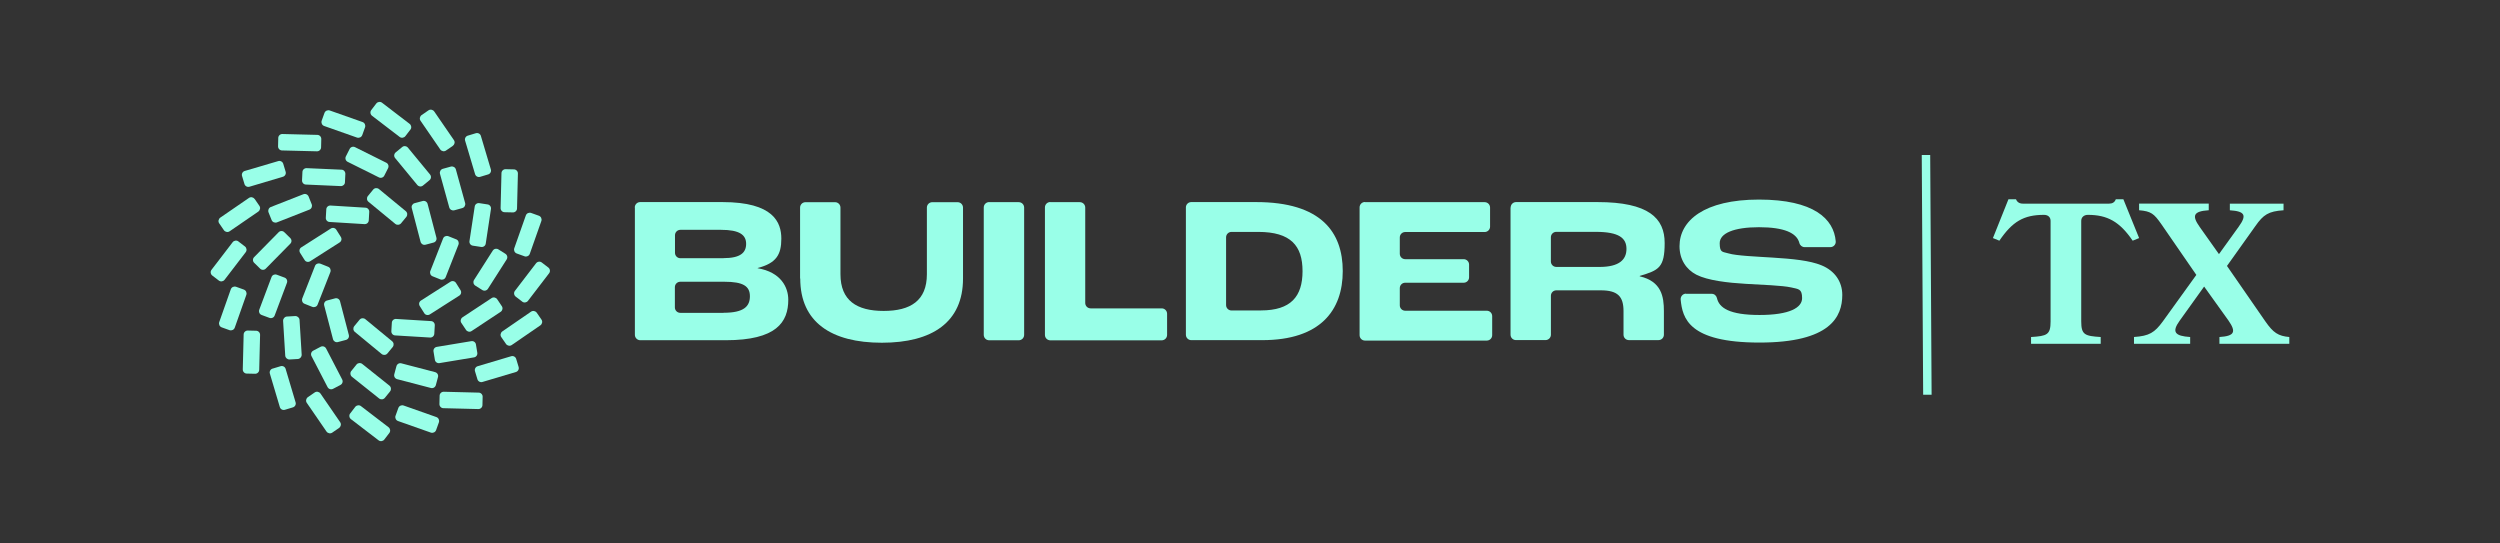 <?xml version="1.0" encoding="UTF-8"?>
<svg id="Layer_1" data-name="Layer 1" xmlns="http://www.w3.org/2000/svg" viewBox="0 0 888.38 192.98">
  <rect x="0" y="0" width="888.38" height="192.98" fill="#333333" stroke="none"/>
  <defs>
    <style>
      .cls-1 {
        fill: #99ffe8;
      }

      .cls-2 {
        fill: #fcfaf2;
        stroke: #99ffe8;
        stroke-width: 3px;
      }
    </style>
  </defs>
  <path class="cls-1" d="M125.88,115.91l1.89-2.3c.52-.62,1.41-.69,2.03-.21l9.55,7.87c.62.51.69,1.41.21,2.03l-1.89,2.3c-.51.62-1.41.69-2.03.21l-9.55-7.87c-.62-.52-.69-1.41-.21-2.03"/>
  <path class="cls-1" d="M116.23,106.78l2.85-.76c.79-.21,1.55.28,1.75,1.03l3.13,11.99c.21.79-.28,1.55-1.03,1.75l-2.85.76c-.79.21-1.55-.27-1.75-1.03l-3.13-11.99c-.21-.79.27-1.58,1.03-1.75"/>
  <path class="cls-1" d="M113.83,93.69l2.75,1.1c.76.28,1.1,1.13.82,1.89l-4.53,11.54c-.27.76-1.13,1.1-1.89.83l-2.75-1.1c-.76-.27-1.1-1.13-.83-1.89l4.53-11.54c.28-.76,1.13-1.1,1.89-.82"/>
  <path class="cls-1" d="M119.53,81.67l1.58,2.51c.45.69.24,1.58-.45,1.99l-10.44,6.66c-.69.45-1.58.24-1.99-.45l-1.58-2.51c-.45-.69-.24-1.58.45-1.99l10.44-6.66c.69-.45,1.58-.24,1.99.45"/>
  <path class="cls-1" d="M131.21,75.35l-.17,2.95c-.03.79-.72,1.41-1.55,1.34l-12.37-.76c-.79-.03-1.41-.72-1.34-1.55l.17-2.95c.03-.79.72-1.41,1.55-1.34l12.37.76c.79.03,1.41.72,1.34,1.55"/>
  <path class="cls-1" d="M144.4,77.06l-1.89,2.3c-.52.62-1.41.69-2.03.21l-9.55-7.87c-.62-.51-.69-1.41-.21-2.03l1.89-2.3c.51-.62,1.41-.69,2.03-.21l9.55,7.87c.62.52.69,1.41.21,2.03"/>
  <path class="cls-1" d="M154.05,86.2l-2.85.76c-.79.21-1.55-.27-1.75-1.03l-3.13-11.99c-.21-.79.27-1.55,1.03-1.75l2.85-.76c.79-.21,1.55.28,1.75,1.03l3.13,11.99c.21.79-.28,1.58-1.03,1.75"/>
  <path class="cls-1" d="M156.49,99.29l-2.75-1.1c-.76-.28-1.1-1.13-.82-1.89l4.53-11.54c.28-.76,1.13-1.1,1.89-.82l2.75,1.1c.76.27,1.1,1.13.83,1.89l-4.54,11.54c-.31.76-1.13,1.1-1.89.82"/>
  <path class="cls-1" d="M150.75,111.28l-1.58-2.51c-.45-.69-.24-1.58.45-1.99l10.44-6.66c.69-.45,1.58-.24,1.99.45l1.58,2.51c.45.69.24,1.58-.45,1.99l-10.44,6.66c-.69.41-1.58.24-1.99-.45"/>
  <path class="cls-1" d="M139.07,117.63l.17-2.95c.03-.79.72-1.41,1.55-1.34l12.37.76c.79.03,1.41.72,1.34,1.55l-.17,2.95c-.03.79-.72,1.41-1.55,1.34l-12.37-.75c-.79-.03-1.41-.72-1.34-1.55"/>
  <path class="cls-1" d="M124.82,131.85l1.85-2.3c.51-.62,1.41-.72,2.03-.24l9.69,7.73c.62.51.72,1.41.24,2.03l-1.86,2.3c-.51.62-1.41.72-2.03.24l-9.69-7.73c-.62-.52-.72-1.41-.24-2.03"/>
  <path class="cls-1" d="M111.32,124.6l2.61-1.37c.72-.38,1.58-.1,1.96.62l5.7,10.99c.38.72.1,1.58-.62,1.96l-2.61,1.37c-.72.38-1.58.1-1.96-.62l-5.7-10.99c-.38-.72-.1-1.58.62-1.96"/>
  <path class="cls-1" d="M101.94,112.48l2.95-.17c.79-.03,1.48.55,1.55,1.34l.76,12.37c.03.79-.55,1.48-1.34,1.55l-2.95.17c-.79.03-1.48-.55-1.55-1.34l-.76-12.37c-.03-.79.55-1.48,1.34-1.55"/>
  <path class="cls-1" d="M98.33,97.61l2.78,1.03c.76.27,1.13,1.1.86,1.85l-4.36,11.61c-.27.76-1.1,1.13-1.85.86l-2.78-1.03c-.76-.28-1.13-1.1-.86-1.85l4.36-11.61c.27-.76,1.1-1.13,1.85-.86"/>
  <path class="cls-1" d="M101.05,82.53l2.09,2.06c.58.55.58,1.48,0,2.03l-8.69,8.83c-.55.58-1.48.58-2.03,0l-2.1-2.06c-.58-.55-.58-1.48,0-2.03l8.69-8.83c.55-.58,1.48-.58,2.03,0"/>
  <path class="cls-1" d="M109.67,69.85l1.1,2.75c.28.76-.07,1.58-.82,1.89l-11.54,4.53c-.76.27-1.58-.07-1.89-.82l-1.1-2.75c-.27-.76.07-1.58.82-1.89l11.54-4.53c.76-.31,1.58.07,1.89.82"/>
  <path class="cls-1" d="M122.72,61.81l-.14,2.95c0,.79-.72,1.41-1.51,1.37l-12.37-.55c-.79,0-1.41-.72-1.37-1.51l.14-2.95c0-.79.72-1.41,1.51-1.37l12.37.55c.79,0,1.41.72,1.37,1.51"/>
  <path class="cls-1" d="M137.91,59.75l-1.34,2.64c-.34.72-1.24,1-1.92.65l-11.1-5.53c-.72-.34-1-1.24-.65-1.92l1.34-2.65c.34-.72,1.24-1,1.92-.65l11.1,5.53c.72.34,1,1.24.65,1.92"/>
  <path class="cls-1" d="M152.61,64.04l-2.3,1.89c-.62.52-1.51.41-2.03-.21l-7.87-9.55c-.52-.62-.41-1.51.21-2.03l2.3-1.89c.62-.52,1.51-.41,2.03.21l7.87,9.55c.51.62.41,1.55-.21,2.03"/>
  <path class="cls-1" d="M164.29,73.94l-2.85.79c-.76.21-1.58-.24-1.79-1l-3.3-11.95c-.21-.76.24-1.58,1-1.79l2.85-.79c.76-.21,1.58.24,1.79,1l3.3,11.95c.21.76-.24,1.58-1,1.79"/>
  <path class="cls-1" d="M170.95,87.75l-2.92-.45c-.79-.1-1.34-.86-1.2-1.65l1.86-12.26c.1-.79.86-1.34,1.65-1.2l2.92.45c.79.1,1.34.86,1.2,1.65l-1.85,12.26c-.1.79-.86,1.34-1.65,1.2"/>
  <path class="cls-1" d="M171.4,103.07l-2.51-1.58c-.69-.45-.86-1.34-.45-1.99l6.66-10.44c.45-.69,1.34-.86,1.99-.45l2.51,1.58c.69.45.86,1.34.45,1.99l-6.66,10.44c-.45.69-1.34.86-1.99.45"/>
  <path class="cls-1" d="M165.59,117.22l-1.65-2.47c-.45-.65-.24-1.55.41-1.99l10.34-6.83c.65-.45,1.55-.24,1.99.41l1.65,2.47c.45.65.24,1.55-.41,1.99l-10.34,6.84c-.65.45-1.54.24-1.99-.41"/>
  <path class="cls-1" d="M154.53,127.83l-.48-2.92c-.14-.79.41-1.55,1.2-1.65l12.23-2.03c.79-.14,1.55.41,1.65,1.2l.48,2.92c.14.79-.41,1.55-1.2,1.65l-12.23,2.03c-.79.14-1.55-.41-1.65-1.2"/>
  <path class="cls-1" d="M140.11,132.99l.76-2.85c.21-.79,1-1.24,1.75-1.03l11.99,3.13c.79.21,1.24,1,1.03,1.75l-.76,2.85c-.21.79-1,1.24-1.75,1.03l-11.99-3.13c-.79-.21-1.24-1-1.03-1.75"/>
  <path class="cls-1" d="M124.44,146.93l1.79-2.34c.48-.62,1.41-.76,2.03-.28l9.82,7.52c.62.48.76,1.41.27,2.03l-1.79,2.34c-.48.62-1.41.76-2.03.27l-9.82-7.52c-.62-.48-.76-1.41-.28-2.03"/>
  <path class="cls-1" d="M109.4,141.13l2.44-1.68c.65-.45,1.55-.27,2.03.38l7.01,10.2c.45.65.28,1.55-.38,2.03l-2.44,1.68c-.65.45-1.55.27-2.03-.38l-7.01-10.2c-.45-.65-.28-1.55.38-2.03"/>
  <path class="cls-1" d="M96.86,130.99l2.85-.86c.76-.24,1.58.21,1.79.96l3.54,11.88c.24.76-.21,1.58-.96,1.79l-2.85.86c-.76.24-1.58-.21-1.79-.96l-3.54-11.89c-.24-.75.21-1.58.96-1.79"/>
  <path class="cls-1" d="M88.06,117.46l2.95.07c.79,0,1.44.69,1.41,1.48l-.31,12.4c0,.79-.69,1.44-1.48,1.41l-2.95-.07c-.79,0-1.44-.69-1.41-1.48l.31-12.4c0-.79.69-1.44,1.48-1.41"/>
  <path class="cls-1" d="M83.87,101.9l2.78,1c.76.28,1.13,1.1.89,1.86l-4.12,11.68c-.27.76-1.1,1.13-1.85.89l-2.78-1c-.76-.28-1.13-1.1-.89-1.86l4.12-11.68c.28-.76,1.1-1.13,1.86-.89"/>
  <path class="cls-1" d="M84.7,85.79l2.34,1.79c.62.48.76,1.41.28,2.03l-7.52,9.82c-.48.62-1.41.76-2.03.27l-2.34-1.79c-.62-.48-.76-1.41-.27-2.03l7.52-9.82c.48-.62,1.41-.76,2.03-.28"/>
  <path class="cls-1" d="M90.5,70.71l1.68,2.44c.45.65.27,1.55-.38,2.03l-10.2,7.01c-.65.45-1.55.28-2.03-.38l-1.68-2.44c-.45-.65-.27-1.54.38-2.03l10.2-7.01c.65-.45,1.55-.28,1.99.38h.03Z"/>
  <path class="cls-1" d="M100.64,58.17l.86,2.85c.24.76-.21,1.58-.96,1.79l-11.88,3.54c-.76.24-1.58-.21-1.79-.96l-.86-2.85c-.24-.76.21-1.58.96-1.79l11.89-3.5c.75-.24,1.58.21,1.79.96v-.03Z"/>
  <path class="cls-1" d="M114.17,49.41l-.07,2.95c0,.79-.69,1.44-1.48,1.41l-12.4-.31c-.79,0-1.44-.69-1.41-1.48l.07-2.95c0-.79.69-1.44,1.48-1.41l12.4.31c.79,0,1.44.69,1.41,1.48"/>
  <path class="cls-1" d="M129.73,45.22l-1,2.78c-.28.76-1.1,1.13-1.86.89l-11.68-4.12c-.76-.27-1.13-1.1-.89-1.85l1-2.78c.28-.76,1.1-1.13,1.86-.89l11.68,4.12c.76.28,1.13,1.1.89,1.86"/>
  <path class="cls-1" d="M145.84,46.04l-1.79,2.34c-.48.62-1.41.76-2.03.28l-9.82-7.52c-.62-.48-.76-1.41-.27-2.03l1.79-2.34c.48-.62,1.41-.75,2.03-.27l9.82,7.52c.62.48.76,1.41.28,2.03"/>
  <path class="cls-1" d="M160.92,51.82l-2.44,1.68c-.65.45-1.55.28-2.03-.38l-7.01-10.2c-.45-.65-.28-1.55.38-2.03l2.44-1.68c.65-.45,1.54-.27,2.03.38l7.01,10.2c.45.65.28,1.55-.38,1.99v.03Z"/>
  <path class="cls-1" d="M173.46,61.98l-2.85.86c-.76.24-1.58-.21-1.79-.96l-3.54-11.89c-.24-.76.21-1.58.96-1.79l2.85-.86c.76-.24,1.58.21,1.79.96l3.54,11.89c.24.76-.21,1.58-.96,1.79"/>
  <path class="cls-1" d="M182.25,75.48l-2.95-.07c-.79,0-1.44-.69-1.41-1.48l.31-12.4c0-.79.69-1.44,1.48-1.41l2.95.07c.79,0,1.44.69,1.41,1.48l-.31,12.4c0,.79-.69,1.44-1.48,1.41"/>
  <path class="cls-1" d="M186.41,91.08l-2.78-1c-.76-.28-1.13-1.1-.89-1.85l4.12-11.68c.27-.76,1.1-1.13,1.85-.89l2.78,1c.76.28,1.13,1.1.89,1.86l-4.12,11.68c-.28.76-1.1,1.13-1.86.89"/>
  <path class="cls-1" d="M185.59,107.19l-2.34-1.79c-.62-.48-.76-1.41-.28-2.03l7.52-9.82c.48-.62,1.41-.76,2.03-.27l2.34,1.79c.62.48.75,1.41.27,2.03l-7.52,9.82c-.48.62-1.41.76-2.03.28"/>
  <path class="cls-1" d="M179.81,122.23l-1.68-2.44c-.45-.65-.28-1.55.38-2.03l10.2-7.01c.65-.45,1.55-.28,2.03.38l1.68,2.44c.45.65.27,1.55-.38,2.03l-10.2,7.01c-.65.45-1.55.28-2.03-.38"/>
  <path class="cls-1" d="M169.65,134.77l-.86-2.85c-.24-.76.21-1.58.96-1.79l11.89-3.54c.76-.24,1.58.21,1.79.96l.86,2.85c.24.76-.21,1.58-.96,1.79l-11.89,3.54c-.76.24-1.58-.21-1.79-.96"/>
  <path class="cls-1" d="M156.15,143.57l.07-2.95c0-.79.69-1.44,1.48-1.41l12.4.31c.79,0,1.44.69,1.41,1.48l-.07,2.95c0,.79-.69,1.44-1.48,1.41l-12.4-.31c-.79,0-1.44-.69-1.41-1.48"/>
  <path class="cls-1" d="M140.55,147.76l1-2.78c.28-.76,1.1-1.13,1.85-.89l11.68,4.12c.76.27,1.13,1.1.89,1.85l-1,2.78c-.28.76-1.1,1.13-1.86.89l-11.68-4.12c-.76-.28-1.13-1.1-.89-1.86"/>
  <path class="cls-1" d="M257.17,111.14c7.21,0,9.31-2.3,9.31-5.87s-2.37-5.15-9.04-5.15h-15.7c-1.07,0-1.92.86-1.92,1.92v7.21c0,1.06.86,1.92,1.92,1.92h15.39l.03-.03ZM257.1,91.73c5.98,0,8.04-1.92,8.04-5.08s-2.3-4.98-8.93-4.98h-14.43c-1.06,0-1.92.86-1.92,1.92v6.25c0,1.07.86,1.92,1.92,1.92h15.32v-.03ZM225.57,73.73c0-1.07.86-1.92,1.92-1.92h29.27c18.1,0,20.89,7.21,20.89,12.99s-1.86,8.73-8.42,10.44v.07c8.28,1.41,10.89,6.77,10.89,11.2,0,7.97-4.19,14.39-22.22,14.39h-30.37c-1.06,0-1.92-.86-1.92-1.92v-45.24h-.03Z"/>
  <path class="cls-1" d="M284.31,98.98v-25.21c0-1.07.86-1.92,1.92-1.92h10.51c1.07,0,1.92.86,1.92,1.92v23.67c0,9.38,5.81,13.05,15.35,13.05s15.36-3.64,15.36-13.05v-23.67c0-1.07.86-1.92,1.92-1.92h9c1.06,0,1.92.86,1.92,1.92v25.21c0,15.49-10.89,22.81-28.85,22.81s-28.99-7.32-28.99-22.81h-.07Z"/>
  <path class="cls-1" d="M351.5,71.84h10.51c1.07,0,1.92.86,1.92,1.92v45.24c0,1.07-.86,1.92-1.92,1.92h-10.51c-1.07,0-1.92-.86-1.92-1.92v-45.27c0-1.07.86-1.92,1.92-1.92v.03Z"/>
  <path class="cls-1" d="M373.21,71.84h10.51c1.07,0,1.92.86,1.92,1.92v33.9c0,1.07.86,1.92,1.92,1.92h25.25c1.07,0,1.92.86,1.92,1.92v7.52c0,1.06-.86,1.92-1.92,1.92h-39.57c-1.07,0-1.92-.86-1.92-1.92v-45.31c0-1.07.86-1.92,1.92-1.92l-.03.03Z"/>
  <path class="cls-1" d="M448.09,110.31c10.58,0,14.77-4.91,14.77-13.95s-4.19-13.95-15.73-13.95h-9.52c-1.06,0-1.92.86-1.92,1.92v24.08c0,1.06.86,1.92,1.92,1.92h10.48v-.03ZM421.4,73.73c0-1.07.86-1.92,1.92-1.92h23.05c23.05,0,30.78,10.65,30.78,24.53s-7.9,24.53-28.61,24.53h-25.21c-1.07,0-1.92-.86-1.92-1.92v-45.21Z"/>
  <path class="cls-1" d="M485.02,71.84h42.56c1.07,0,1.92.86,1.92,1.92v6.77c0,1.06-.86,1.92-1.92,1.92h-28.24c-1.07,0-1.92.86-1.92,1.92v5.81c0,1.07.86,1.92,1.92,1.92h20.78c1.07,0,1.92.86,1.92,1.92v4.53c0,1.07-.86,1.92-1.92,1.92h-20.78c-1.07,0-1.92.86-1.92,1.92v6.11c0,1.06.86,1.92,1.92,1.92h28.99c1.07,0,1.92.86,1.92,1.92v6.77c0,1.07-.86,1.92-1.92,1.92h-43.28c-1.06,0-1.92-.86-1.92-1.92v-45.41c0-1.07.86-1.92,1.92-1.92l-.03.03Z"/>
  <path class="cls-1" d="M568.35,94.86c7.08,0,9.62-2.61,9.62-6.42s-2.61-6.05-10.89-6.05h-14.05c-1.07,0-1.92.86-1.92,1.92v8.62c0,1.06.86,1.92,1.92,1.92h15.32ZM536.82,73.73c0-1.07.86-1.92,1.92-1.92h28.96c18.17,0,23.84,5.74,23.84,14.53s-2.1,9.69-8.86,11.71v.14c7.76,1.79,8.59,7.25,8.59,12.37v8.38c0,1.06-.86,1.92-1.92,1.92h-10.51c-1.07,0-1.92-.86-1.92-1.92v-8.38c0-5.08-1.92-7.39-8.04-7.39h-15.84c-1.07,0-1.92.86-1.92,1.92v13.84c0,1.06-.86,1.92-1.92,1.92h-10.51c-1.07,0-1.92-.86-1.92-1.92v-45.21h.07Z"/>
  <path class="cls-1" d="M599.13,104.41h9.17c.89,0,1.61.65,1.82,1.51.76,3.43,4.36,6.01,15.11,6.01s15.15-2.61,15.15-5.98-1.27-3.19-3.88-3.81c-3.06-.69-10.58-.96-16.04-1.27-6.49-.38-13.64-1.2-17.66-3.26-3.57-1.85-5.98-5.36-5.98-10.13,0-9.1,8.79-16.56,28.24-16.56s26.62,6.84,27.27,14.84c.1,1.1-.79,2.06-1.89,2.06h-9.17c-.89,0-1.65-.62-1.86-1.48-.93-3.57-5.39-5.6-14.36-5.6s-13.95,2.17-13.95,5.67,1.03,2.99,3.13,3.64c2.68.83,10.07,1.13,15.59,1.48,7.15.45,13.26,1.03,17.45,2.75,4.71,1.92,7.39,5.81,7.39,10.51,0,7.76-4.19,16.94-29.44,16.94s-27.34-8.72-27.99-15.25c-.1-1.13.76-2.13,1.89-2.13v.07Z"/>
  <path class="cls-1" d="M778.28,122.18v-2.42c-5.36-.36-6.7-1.71-3.71-5.83l8.67-12.1,8.67,12.1c2.76,3.99,2.21,5.48-3.23,5.83v2.42h24.83v-2.42c-3.94-.36-5.68-1.49-8.51-5.55l-13.64-19.71,10.09-14.16c2.84-4.06,4.65-5.27,10.01-5.62v-2.35h-19.08v2.35c5.44.36,6.07,1.78,3.15,5.83l-7.02,9.75-6.86-9.68c-2.76-3.91-2.37-5.55,3.23-5.91v-2.35h-24.75v2.35c4.26.36,5.28,1.21,7.88,4.91l12.46,18.07-11.9,16.51c-2.92,3.99-4.81,5.19-10.25,5.55v2.42h19.95ZM746.51,119.76c-5.68-.36-6.94-.78-6.94-5.55v-35.72c0-1.28.95-2.14,2.36-2.14,6.86,0,11.27,2.35,15.92,9.18l2.29-.93-5.6-13.8h-2.68c-.39,1.07-1.18,1.57-2.44,1.57h-30.51c-1.34,0-2.13-.57-2.52-1.57h-2.68l-5.52,13.8,2.29.93c4.65-6.83,8.67-9.18,15.84-9.18,1.5,0,2.36.85,2.36,2.14v35.72c0,4.77-1.26,5.19-6.94,5.55v2.42h24.75v-2.42Z"/>
  <line class="cls-2" x1="684.4" y1="55.08" x2="684.9" y2="140.27"/>
</svg>